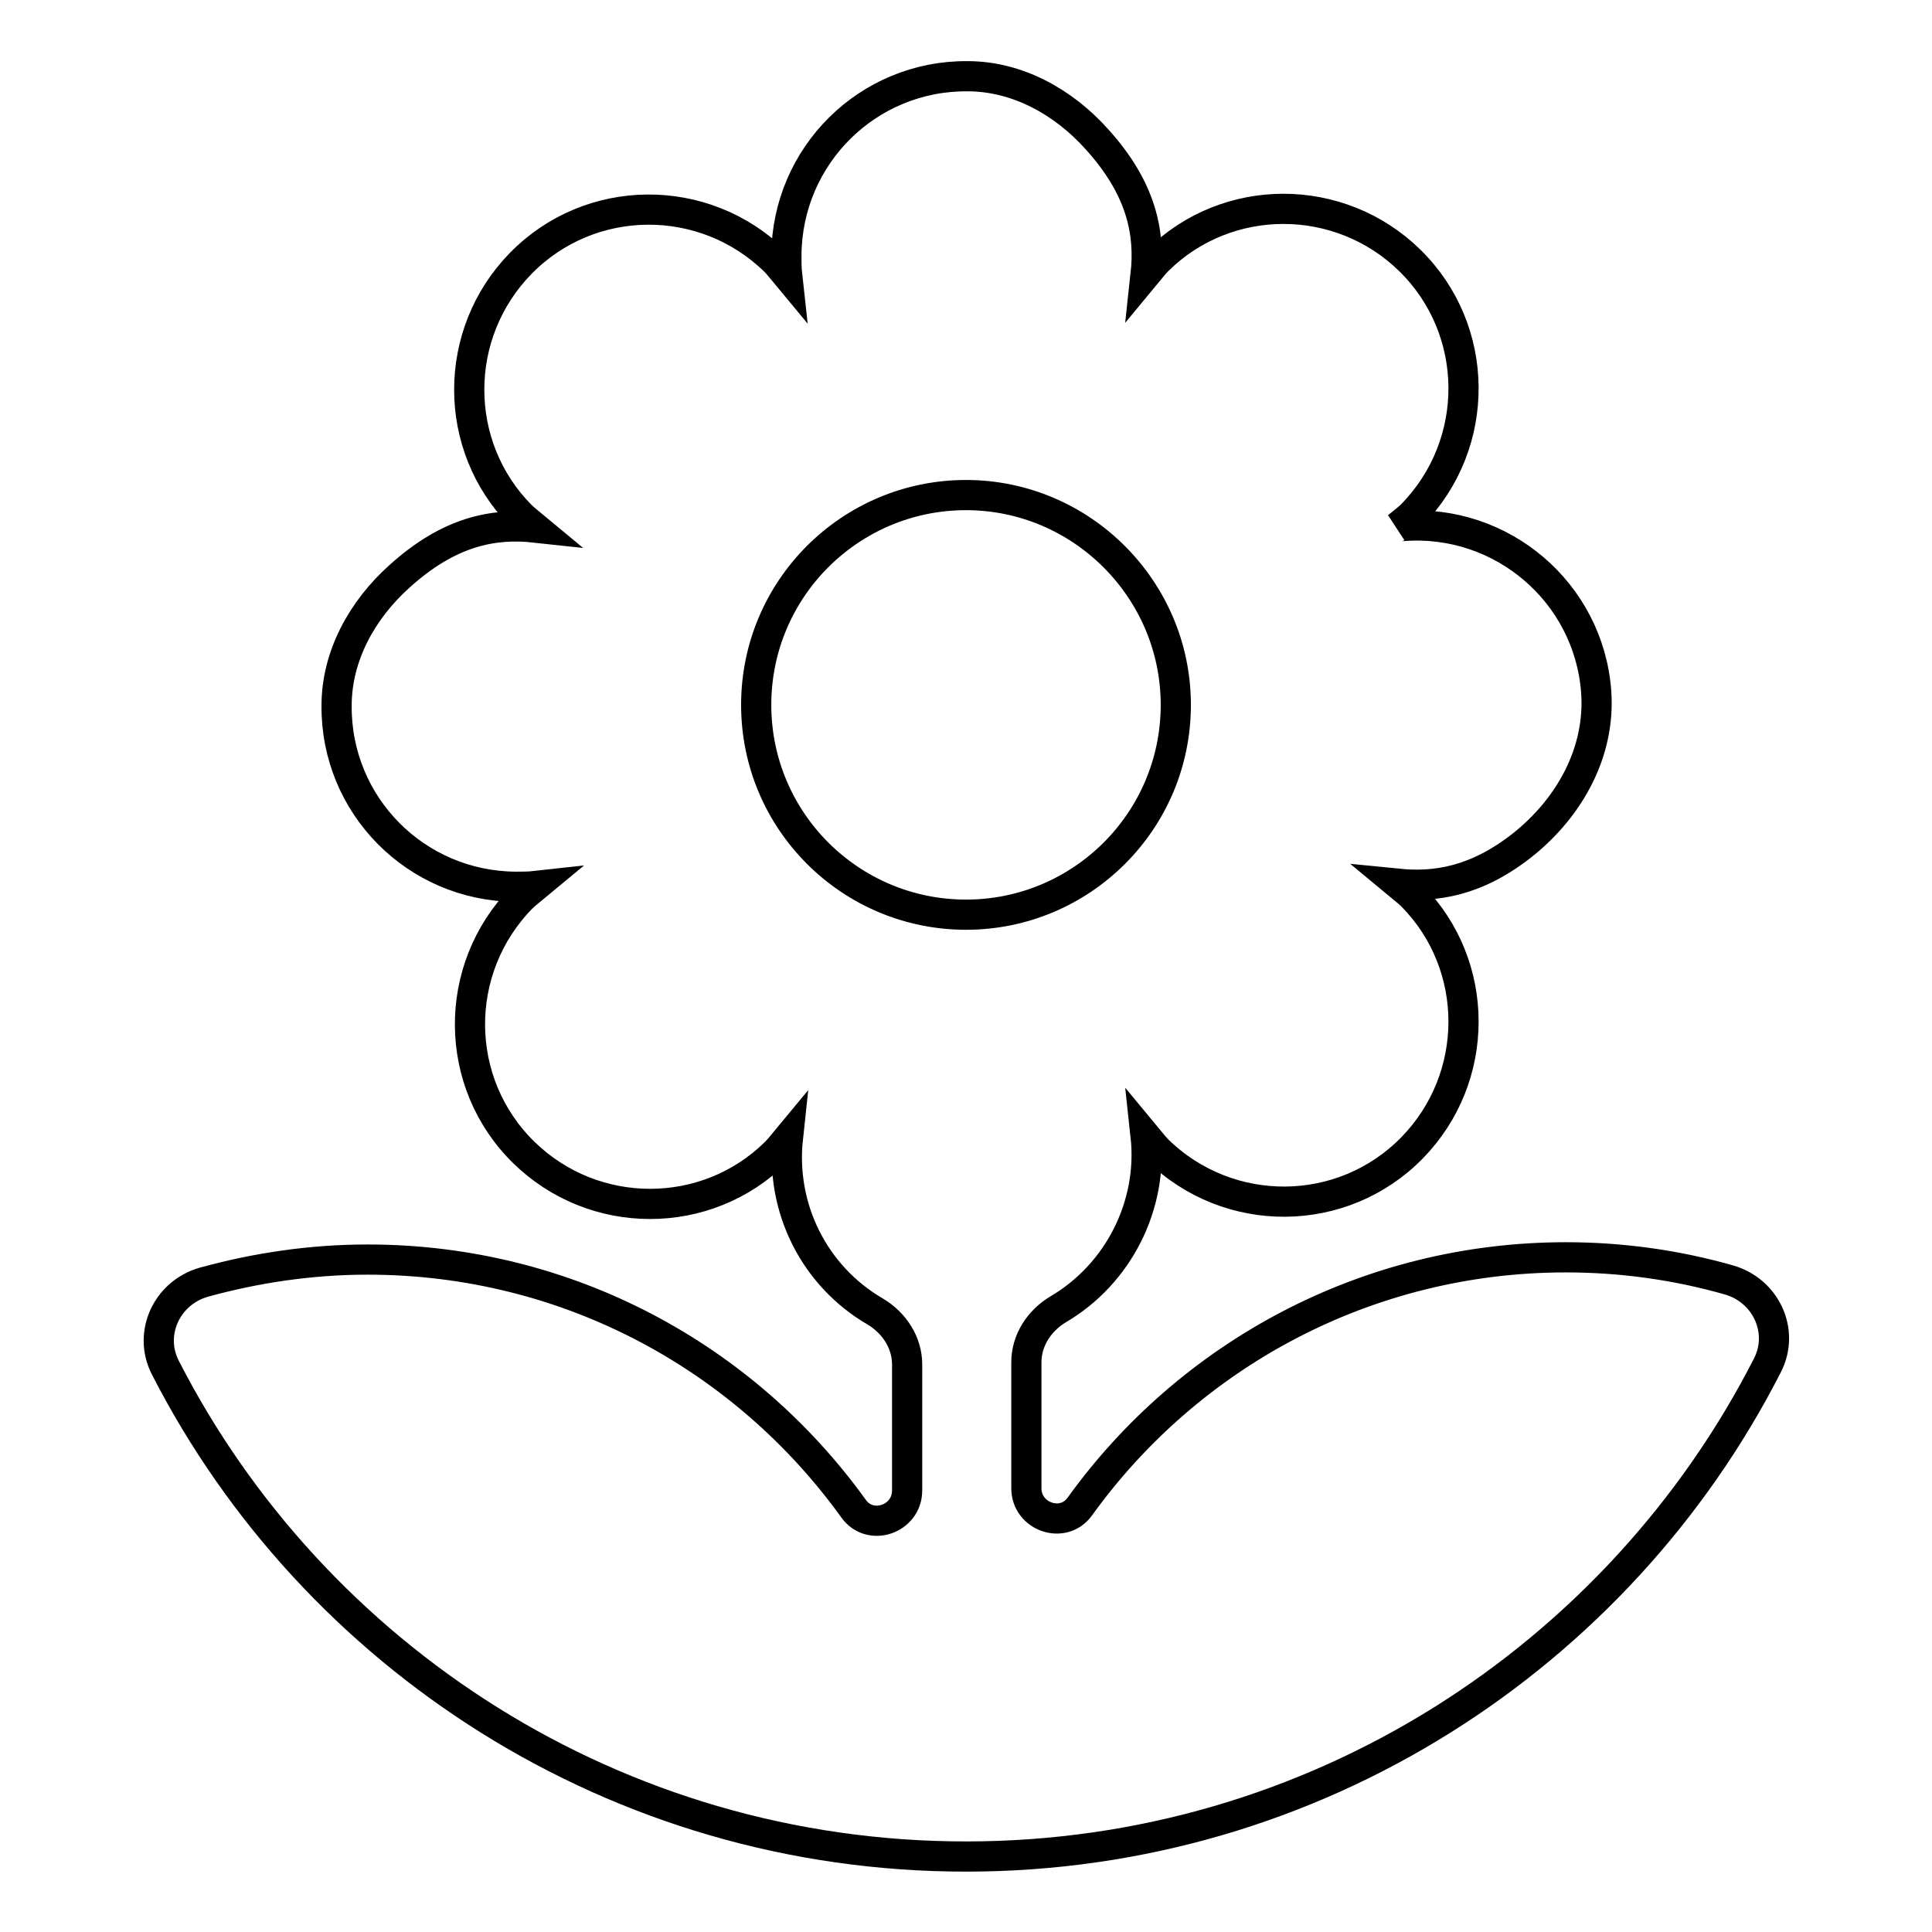 <?xml version="1.0" encoding="utf-8"?>
<!-- Svg Vector Icons : http://www.onlinewebfonts.com/icon -->
<!DOCTYPE svg PUBLIC "-//W3C//DTD SVG 1.1//EN" "http://www.w3.org/Graphics/SVG/1.1/DTD/svg11.dtd">
<svg version="1.1" xmlns="http://www.w3.org/2000/svg" xmlns:xlink="http://www.w3.org/1999/xlink" x="0px" y="0px" viewBox="0 0 256 256" enable-background="new 0 0 256 256" xml:space="preserve">
<g> <path stroke-width="4" fill-opacity="0" stroke="#000000"  d="M207.5,166.6c-26.5,0-50,13-64.4,33c-2.2,3.1-7.1,1.4-7.1-2.4v-16.7c0-2.9,1.7-5.5,4.2-7 c8-4.7,12.6-13.8,11.6-23c0.5,0.6,1,1.3,1.6,1.9c9.4,9.2,24.5,9.1,33.7-0.3c9.1-9.3,9.1-24.2,0-33.4c-0.6-0.6-1.3-1.1-1.9-1.6 c5,0.5,10.4-0.3,16.5-5.1c6.3-5,10.4-12.4,9.8-20.4c-1-13.1-12.5-22.9-25.6-21.9c-0.2,0-0.5,0-0.7,0.1c0.6-0.5,1.3-1,1.9-1.6 c9.2-9.4,9.1-24.5-0.3-33.7c-9.3-9.1-24.2-9.1-33.4,0c-0.6,0.6-1.1,1.3-1.6,1.9c0.6-5.5-0.5-11.4-6.5-18 c-4.4-4.9-10.5-8.3-17.1-8.3c-13.2-0.1-23.9,10.5-24,23.7c0,0.9,0,1.8,0.1,2.7c-0.5-0.6-1-1.3-1.6-1.9c-9.4-9.2-24.5-9.1-33.7,0.3 c-9.1,9.3-9.1,24.2,0,33.4c0.6,0.6,1.3,1.1,1.9,1.6c-5.5-0.6-11.4,0.5-18,6.5c-4.9,4.4-8.3,10.5-8.3,17.1 c-0.1,13.2,10.5,23.9,23.7,24c0.9,0,1.8,0,2.7-0.1c-0.6,0.5-1.3,1-1.9,1.6c-9.2,9.4-9.1,24.5,0.3,33.7c9.3,9.1,24.2,9.1,33.4,0 c0.6-0.6,1.1-1.3,1.6-1.9c-1,9.3,3.5,18.3,11.6,23c2.5,1.5,4.2,4.1,4.2,7v16.7c0,3.8-4.9,5.5-7.1,2.4c-14.4-20-37.8-33-64.4-33 c-7.5,0-14.8,1.1-21.7,3c-4.9,1.4-7.4,6.8-5.1,11.3C41.5,219.5,81.6,246,128,246h0c46.3,0,86.5-26.5,106.2-65.1 c2.3-4.5-0.2-9.9-5.1-11.3C222.1,167.6,214.8,166.6,207.5,166.6L207.5,166.6z M100.2,93.4c0-15.4,12.5-27.8,27.8-27.8 s27.8,12.5,27.8,27.8c0,15.4-12.5,27.8-27.8,27.8S100.2,108.8,100.2,93.4z M128,245.7c0-0.1,0-0.2,0-0.3h0 C128,245.5,128,245.6,128,245.7z"/></g>
</svg>